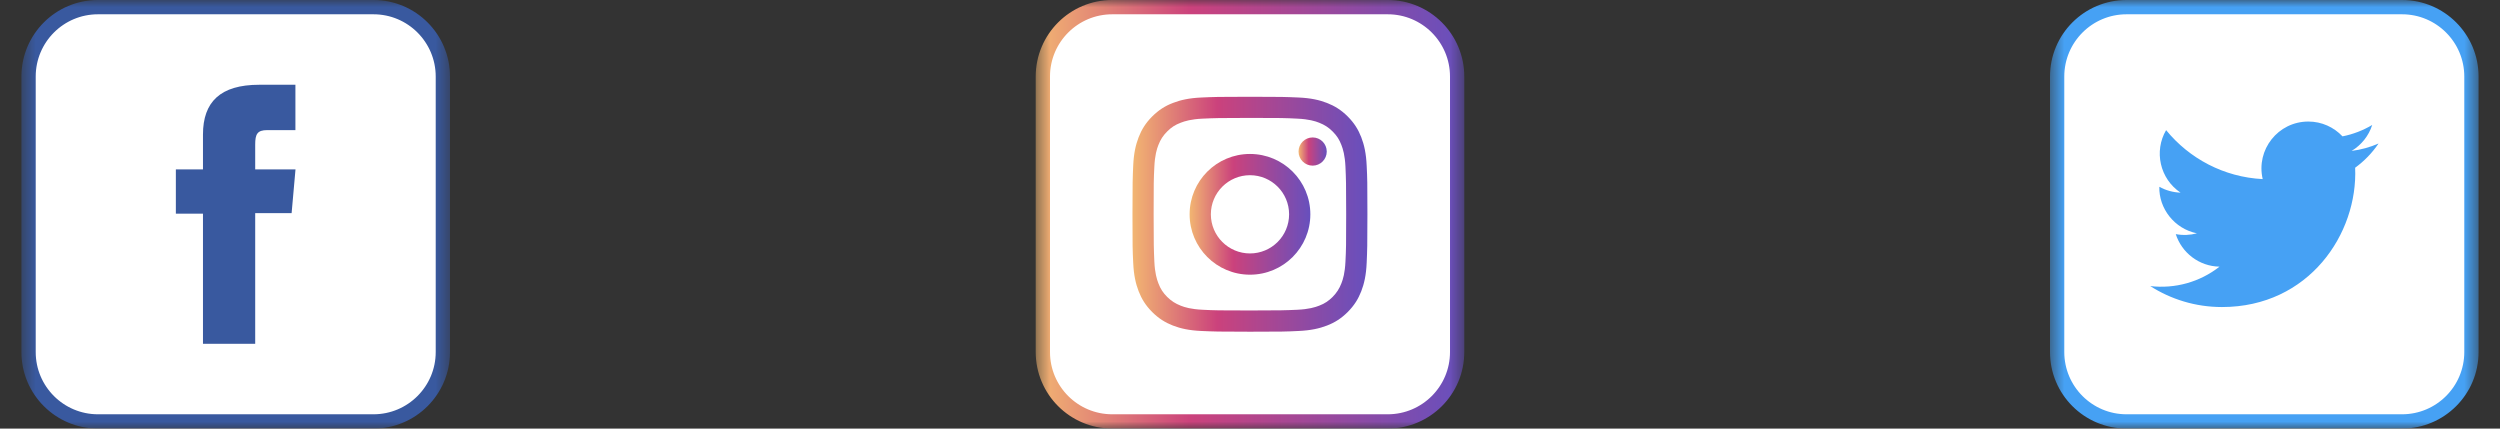 <svg width="175" height="30" viewBox="0 0 175 30" fill="none" xmlns="http://www.w3.org/2000/svg">
<rect x="0" y="0" width="175" height="30" fill="#333333" stroke="none"/>
<mask id="mask0_1108_7848" style="mask-type:luminance" maskUnits="userSpaceOnUse" x="1" y="0" width="31" height="30">
<path d="M31.5 0H1.5V30H31.5V0Z" fill="white"/>
</mask>
<g mask="url(#mask0_1108_7848)">
<path d="M6.857 0.5H26.143C28.825 0.5 31 2.675 31 5.357V24.643C31 27.325 28.825 29.5 26.143 29.5H6.857C4.175 29.5 2 27.325 2 24.643V5.357C2 2.675 4.175 0.5 6.857 0.5Z" fill="white" stroke="#39599F"/>
<path d="M14.214 24.067H17.864V14.921H20.413L20.685 11.859H17.864V10.114C17.864 9.392 18.009 9.108 18.705 9.108H20.679V5.933H18.148C15.429 5.933 14.208 7.128 14.208 9.418V11.859H12.31V14.959H14.208V24.06L14.214 24.067Z" fill="#39599F"/>
</g>
<mask id="mask1_1108_7848" style="mask-type:luminance" maskUnits="userSpaceOnUse" x="72" y="0" width="31" height="30">
<path d="M102.5 0H72.5V30H102.5V0Z" fill="white"/>
</mask>
<g mask="url(#mask1_1108_7848)">
<path d="M77.857 0.5H97.143C99.825 0.5 102 2.675 102 5.357V24.643C102 27.325 99.825 29.5 97.143 29.5H77.857C75.175 29.5 73 27.325 73 24.643V5.357C73 2.675 75.175 0.5 77.857 0.5Z" fill="white" stroke="url(#paint0_linear_1108_7848)"/>
<path d="M87.496 8.254C89.691 8.254 89.95 8.261 90.817 8.305C91.62 8.343 92.056 8.476 92.341 8.59C92.727 8.742 92.999 8.919 93.284 9.203C93.575 9.494 93.752 9.766 93.897 10.146C94.011 10.437 94.144 10.873 94.182 11.67C94.22 12.537 94.232 12.796 94.232 14.991C94.232 17.186 94.226 17.445 94.182 18.311C94.144 19.115 94.011 19.551 93.897 19.836C93.745 20.222 93.568 20.494 93.284 20.785C92.999 21.069 92.721 21.253 92.341 21.398C92.05 21.512 91.614 21.645 90.817 21.683C89.95 21.721 89.691 21.733 87.496 21.733C85.301 21.733 85.042 21.727 84.175 21.683C83.372 21.645 82.936 21.512 82.651 21.398C82.265 21.246 81.993 21.069 81.702 20.785C81.418 20.5 81.234 20.222 81.089 19.836C80.975 19.545 80.842 19.108 80.804 18.311C80.766 17.445 80.754 17.186 80.754 14.991C80.754 12.796 80.76 12.537 80.804 11.67C80.842 10.867 80.975 10.43 81.089 10.146C81.24 9.76 81.418 9.488 81.702 9.203C81.993 8.912 82.265 8.735 82.651 8.59C82.942 8.476 83.378 8.343 84.175 8.305C85.042 8.267 85.301 8.254 87.496 8.254ZM87.496 6.774C85.263 6.774 84.985 6.787 84.106 6.825C83.233 6.863 82.632 7.002 82.107 7.205C81.563 7.413 81.108 7.698 80.652 8.153C80.197 8.609 79.912 9.07 79.704 9.608C79.501 10.133 79.362 10.728 79.324 11.607C79.286 12.486 79.273 12.764 79.273 14.997C79.273 17.23 79.28 17.508 79.324 18.387C79.362 19.26 79.501 19.861 79.704 20.386C79.912 20.924 80.197 21.385 80.652 21.841C81.108 22.296 81.57 22.581 82.107 22.79C82.632 22.992 83.227 23.131 84.106 23.169C84.985 23.207 85.263 23.22 87.496 23.22C89.729 23.22 90.007 23.213 90.886 23.169C91.759 23.131 92.36 22.992 92.885 22.79C93.429 22.581 93.884 22.296 94.34 21.841C94.795 21.385 95.08 20.924 95.289 20.386C95.491 19.861 95.63 19.267 95.668 18.387C95.706 17.508 95.719 17.23 95.719 14.997C95.719 12.764 95.712 12.486 95.668 11.607C95.63 10.734 95.491 10.133 95.289 9.608C95.08 9.07 94.795 8.609 94.34 8.153C93.884 7.698 93.423 7.413 92.885 7.205C92.36 7.002 91.766 6.863 90.886 6.825C90.007 6.787 89.729 6.774 87.496 6.774Z" fill="url(#paint1_linear_1108_7848)"/>
<path d="M87.499 10.777C85.165 10.777 83.273 12.668 83.273 15.002C83.273 17.336 85.165 19.228 87.499 19.228C89.832 19.228 91.724 17.336 91.724 15.002C91.724 12.668 89.832 10.777 87.499 10.777ZM87.499 17.741C85.987 17.741 84.76 16.514 84.76 15.002C84.76 13.491 85.987 12.264 87.499 12.264C89.01 12.264 90.237 13.491 90.237 15.002C90.237 16.514 89.01 17.741 87.499 17.741Z" fill="url(#paint2_linear_1108_7848)"/>
<path d="M92.872 10.608C92.872 11.152 92.429 11.595 91.885 11.595C91.341 11.595 90.898 11.152 90.898 10.608C90.898 10.064 91.341 9.621 91.885 9.621C92.429 9.621 92.872 10.064 92.872 10.608Z" fill="url(#paint3_linear_1108_7848)"/>
</g>
<mask id="mask2_1108_7848" style="mask-type:luminance" maskUnits="userSpaceOnUse" x="143" y="0" width="31" height="30">
<path d="M173.5 0H143.5V30H173.5V0Z" fill="white"/>
</mask>
<g mask="url(#mask2_1108_7848)">
<path d="M148.857 0.5H168.143C170.825 0.5 173 2.675 173 5.357V24.643C173 27.325 170.825 29.5 168.143 29.5H148.857C146.175 29.5 144 27.325 144 24.643V5.357C144 2.675 146.175 0.5 148.857 0.5Z" fill="white" stroke="#46A1F4"/>
<path d="M150.508 20.02C151.956 20.949 153.683 21.493 155.536 21.493C161.627 21.493 165.062 16.351 164.86 11.74C165.498 11.278 166.055 10.703 166.498 10.045C165.91 10.304 165.277 10.481 164.613 10.563C165.29 10.159 165.808 9.514 166.055 8.748C165.422 9.121 164.72 9.4 163.974 9.545C163.373 8.906 162.526 8.508 161.583 8.508C159.464 8.508 157.908 10.481 158.389 12.537C155.663 12.398 153.247 11.095 151.627 9.109C150.767 10.582 151.185 12.512 152.639 13.486C152.102 13.467 151.596 13.321 151.153 13.075C151.115 14.593 152.209 16.016 153.784 16.332C153.323 16.459 152.816 16.484 152.304 16.389C152.722 17.692 153.93 18.641 155.366 18.666C153.987 19.748 152.254 20.228 150.508 20.026V20.02Z" fill="#46A1F4"/>
</g>
<defs>
<linearGradient id="paint0_linear_1108_7848" x1="71.999" y1="15.918" x2="103.011" y2="15.918" gradientUnits="userSpaceOnUse">
<stop stop-color="#F4BB71"/>
<stop offset="0.365" stop-color="#CB427C"/>
<stop offset="1" stop-color="#6450BF"/>
</linearGradient>
<linearGradient id="paint1_linear_1108_7848" x1="78.999" y1="15.5" x2="95.999" y2="15.5" gradientUnits="userSpaceOnUse">
<stop stop-color="#F4BB71"/>
<stop offset="0.365" stop-color="#CB427C"/>
<stop offset="1" stop-color="#6450BF"/>
</linearGradient>
<linearGradient id="paint2_linear_1108_7848" x1="83.132" y1="15.261" x2="91.868" y2="15.261" gradientUnits="userSpaceOnUse">
<stop stop-color="#F4BB71"/>
<stop offset="0.365" stop-color="#CB427C"/>
<stop offset="1" stop-color="#6450BF"/>
</linearGradient>
<linearGradient id="paint3_linear_1108_7848" x1="90.865" y1="10.668" x2="92.906" y2="10.668" gradientUnits="userSpaceOnUse">
<stop stop-color="#F4BB71"/>
<stop offset="0.365" stop-color="#CB427C"/>
<stop offset="1" stop-color="#6450BF"/>
</linearGradient>
</defs>
</svg>
